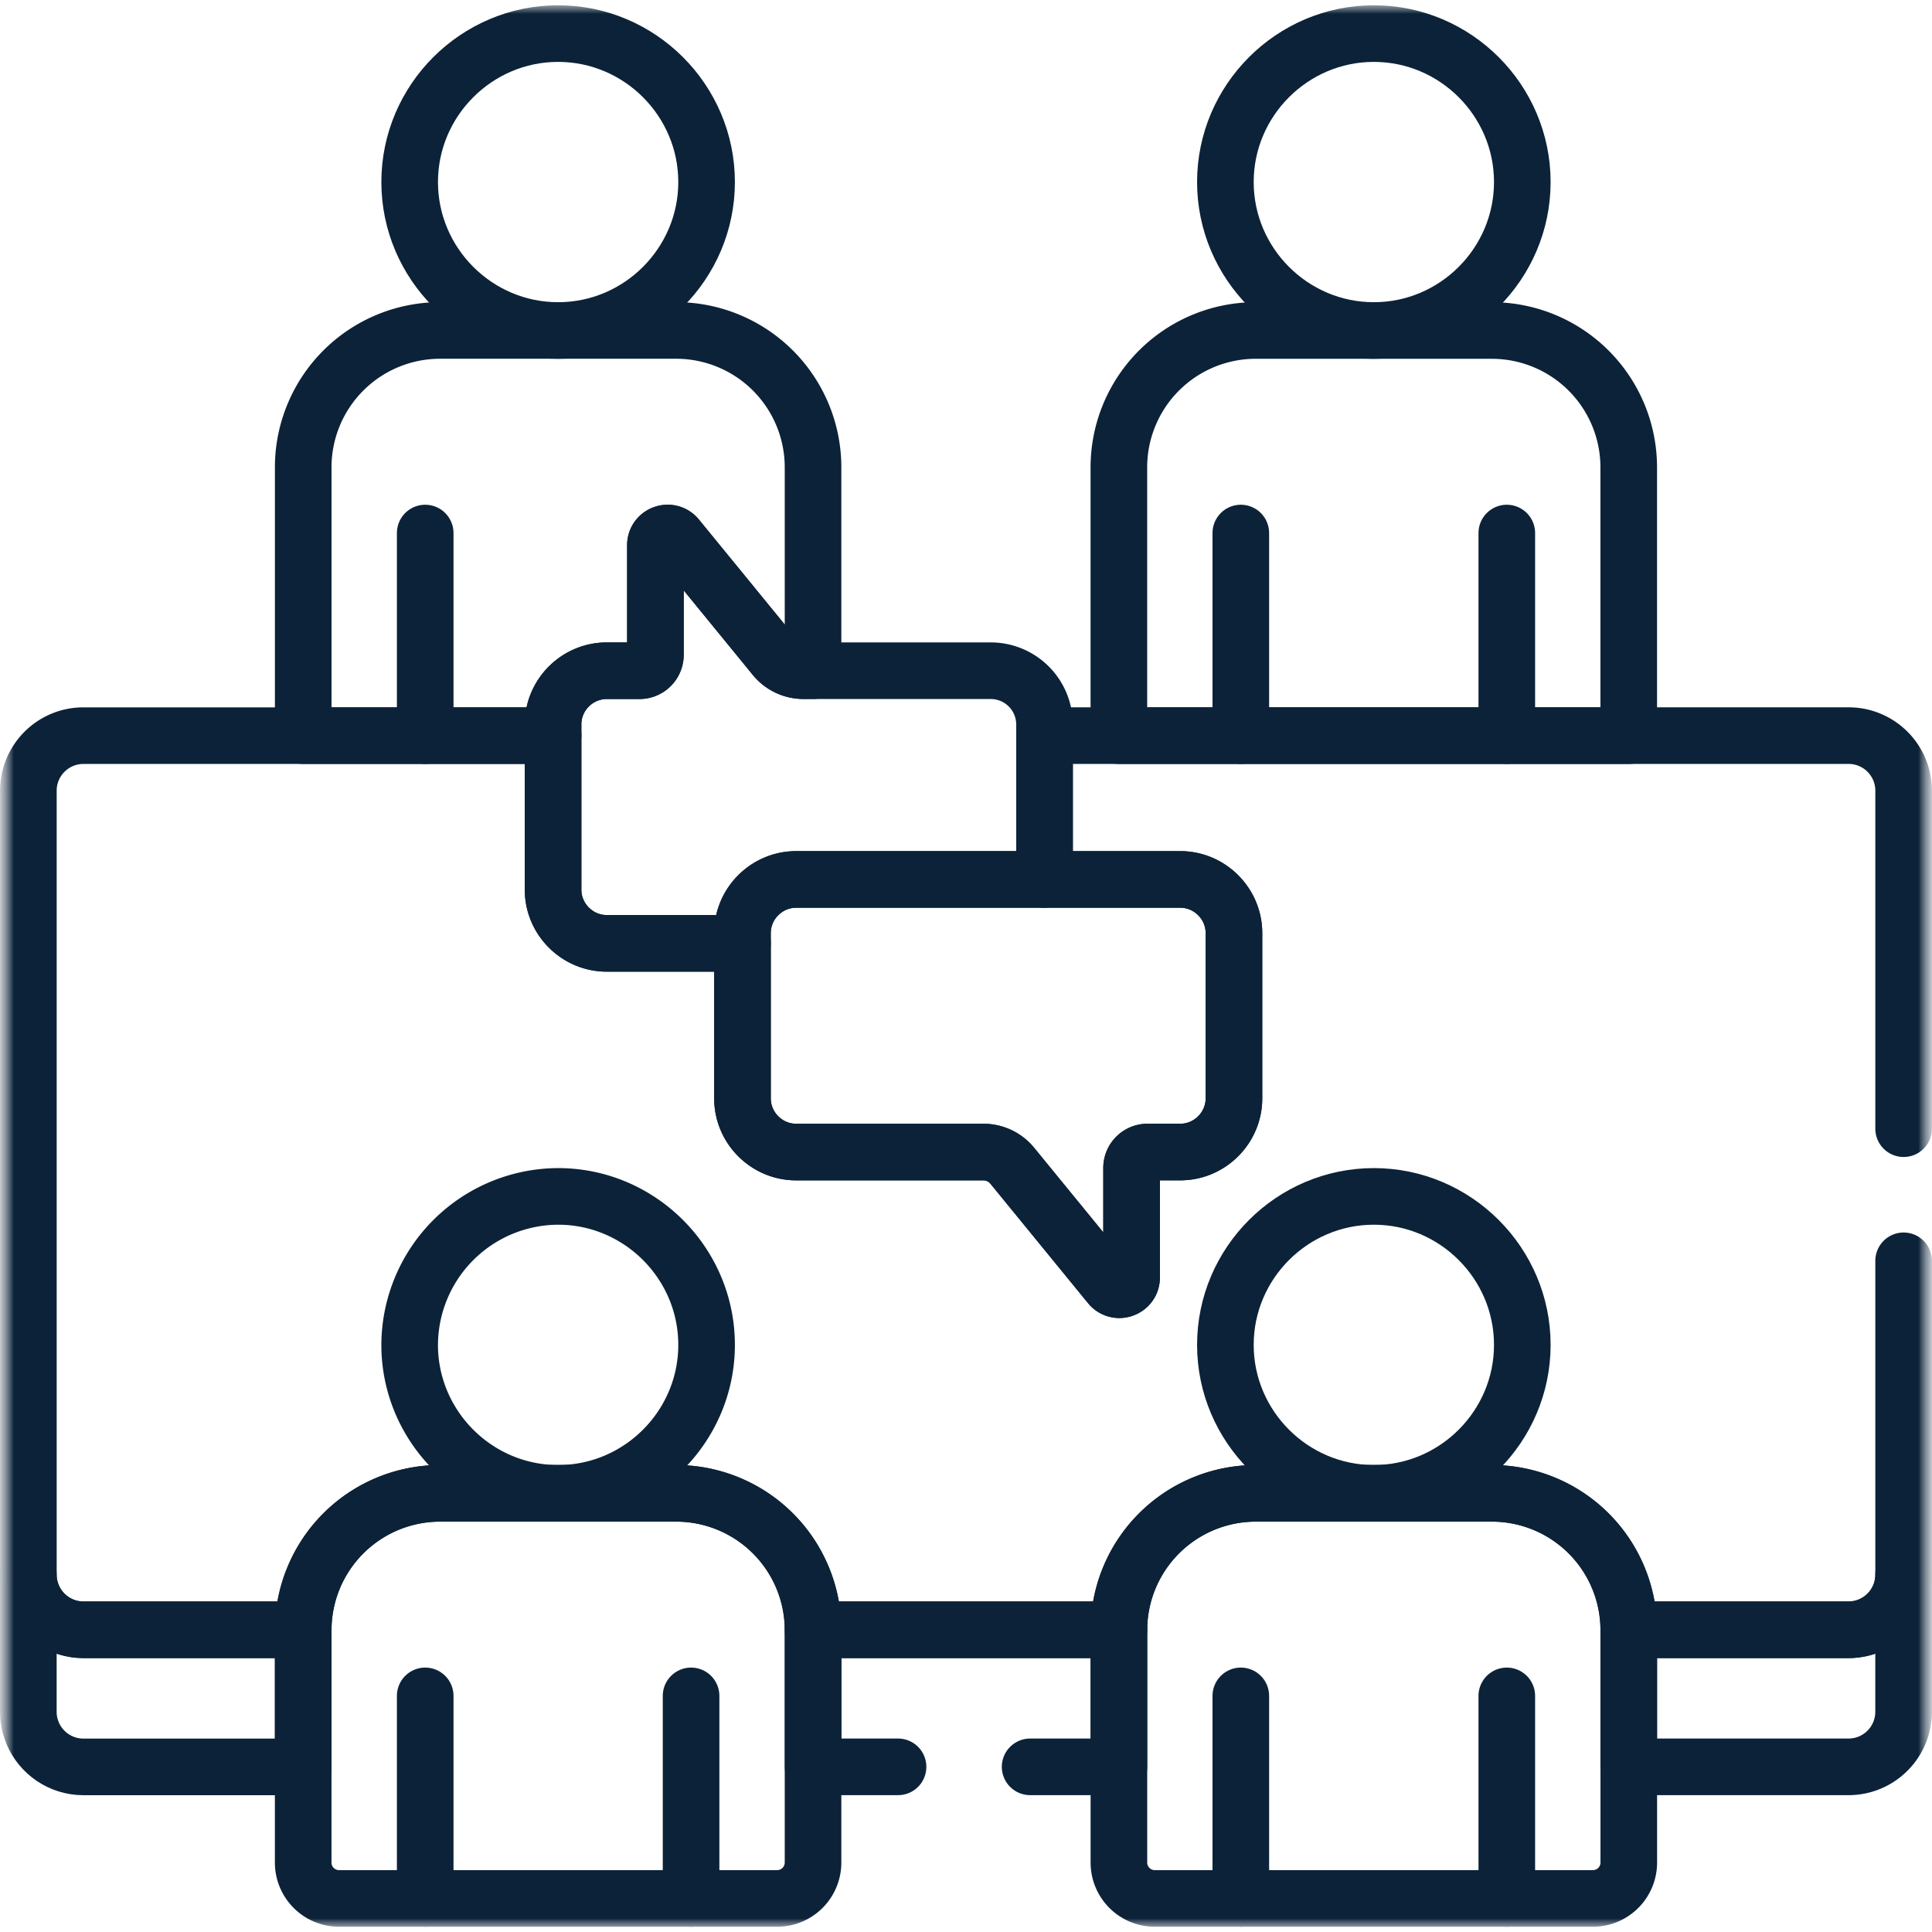 <svg xmlns="http://www.w3.org/2000/svg" width="70" height="70" fill="none" xmlns:v="https://vecta.io/nano"><style><![CDATA[.B{stroke:#0c2238}.C{stroke-width:2.051}.D{stroke-miterlimit:10}.E{stroke-linejoin:round}.F{stroke-linecap:round}]]></style><g clip-path="url(#C)"><mask id="A" maskUnits="userSpaceOnUse" x="0" y="0" width="70" height="70"><path d="M70 0H0V70H70V0Z" fill="#fff"/></mask><g mask="url(#A)"><mask id="B" maskUnits="userSpaceOnUse" x="0" y="0" width="70" height="70"><path d="M0 0h70v70H0V0z" fill="#fff"/></mask><g mask="url(#B)" class="B C D E"><use href="#D"/><path d="M15.406 19.313v7.339" class="F"/><path d="M49.777 1.217c-2.958 0-5.379 2.42-5.379 5.379s2.42 5.379 5.379 5.379 5.379-2.42 5.379-5.379-2.42-5.379-5.379-5.379z"/><path d="M44.957 19.313v7.339m9.637-7.339v7.339" class="F"/><path d="M54.069 11.974h-8.586a4.96 4.96 0 0 0-4.944 4.944v9.735h18.473v-9.735a4.96 4.96 0 0 0-4.943-4.943zM28.848 31.863h13.914c1.07 0 1.946.876 1.946 1.946v5.985c0 1.07-.876 1.946-1.946 1.946h-1.186a.58.58 0 0 0-.408.169.58.58 0 0 0-.125.187c-.029.07-.044.145-.044.221v3.969c0 .415-.521.601-.784.28l-3.539-4.33a1.35 1.35 0 0 0-1.043-.495h-6.786c-1.07 0-1.946-.876-1.946-1.946V33.81c0-1.07.876-1.946 1.946-1.946z"/><path d="M26.901 33.809c0-1.07.876-1.946 1.946-1.946h8.998v-5.616a1.95 1.95 0 0 0-1.946-1.946h-6.786a1.35 1.35 0 0 1-.577-.13c-.18-.085-.34-.21-.466-.365l-3.539-4.33c-.263-.322-.784-.136-.784.28v3.969c0 .153-.061.3-.169.408s-.255.169-.408.169h-1.186a1.95 1.95 0 0 0-1.946 1.946v5.985c0 1.07.875 1.946 1.946 1.946h4.916v-.369z"/><path d="M20.038 26.247c0-1.07.876-1.946 1.946-1.946h1.186c.153 0 .3-.061.408-.169s.169-.255.169-.408v-3.969c0-.415.521-.601.784-.28l3.539 4.33c.126.155.286.279.466.365a1.35 1.35 0 0 0 .577.13h.345v-7.384a4.96 4.96 0 0 0-4.943-4.943h-8.586a4.96 4.96 0 0 0-4.943 4.944v9.735h9.054v-.405z"/><use href="#E"/><path d="M44.957 61.445v7.339m9.637-7.339v7.339" class="F"/><path d="M54.069 54.106h-8.586a4.96 4.96 0 0 0-4.943 4.943v8.436a1.3 1.3 0 0 0 1.299 1.299h15.876a1.3 1.3 0 0 0 1.299-1.299v-8.436a4.96 4.96 0 0 0-4.943-4.943zM20.222 43.348a5.4 5.4 0 0 0-5.379 5.379c0 2.958 2.42 5.379 5.379 5.379s5.379-2.42 5.379-5.379-2.42-5.379-5.379-5.379z"/><path d="M15.406 61.445v7.339m9.633-7.339v7.339" class="F"/><path d="M24.514 54.106h-8.586a4.96 4.96 0 0 0-4.943 4.944v8.436a1.3 1.3 0 0 0 1.298 1.298h15.876a1.3 1.3 0 0 0 1.299-1.299v-8.436a4.96 4.96 0 0 0-4.943-4.943zm44.457 2.95c-.001 1.103-.897 1.993-1.995 1.993h-7.964v4.967h7.964c1.099 0 1.994-.89 1.995-1.993v-.002-4.967.002z"/><path d="M10.986 59.049H3.023c-.829 0-1.539-.505-1.841-1.224-.094-.235-.154-.469-.155-.768v-.002 4.967.002c0 .299.061.533.154.769.301.719 1.012 1.225 1.841 1.225h7.964v-4.967z"/><path d="M37.323 64.016h3.218v-4.967H29.461v4.967h3.077" class="F"/><path d="M68.972 40.894V28.648v-.002c-.001-1.098-.891-1.993-1.995-1.993h-29.13v5.211h4.916c1.07 0 1.946.876 1.946 1.946v5.985c0 1.07-.876 1.946-1.946 1.946h-1.186a.58.58 0 0 0-.221.044c-.07.029-.134.072-.187.125s-.096.117-.125.187-.044.145-.044.221v3.969c0 .415-.521.601-.784.28l-3.539-4.33a1.35 1.35 0 0 0-1.043-.495h-6.786c-1.07 0-1.946-.876-1.946-1.946v-5.616h-4.916c-1.07 0-1.946-.876-1.946-1.946v-5.58H3.023c-.829 0-1.539.505-1.841 1.225h0a1.98 1.98 0 0 0-.154.768v.003 28.406.002c0 .299.061.533.154.768h0c.301.719 1.012 1.225 1.841 1.225h7.964a4.96 4.96 0 0 1 4.944-4.944h8.586a4.96 4.96 0 0 1 4.943 4.944H40.54a4.96 4.96 0 0 1 4.944-4.944h8.586a4.96 4.96 0 0 1 4.943 4.944h7.964c1.099 0 1.994-.89 1.995-1.993v-.002-11.374" class="F"/></g></g></g><defs><clipPath id="C"><path fill="#fff" d="M0 0h70v70H0z"/></clipPath><path id="D" d="M20.222 1.217c-2.958 0-5.379 2.42-5.379 5.379s2.42 5.379 5.379 5.379 5.379-2.42 5.379-5.379-2.42-5.379-5.379-5.379z"/><path id="E" d="M49.777 43.348c-2.958 0-5.379 2.421-5.379 5.379s2.42 5.379 5.379 5.379 5.379-2.42 5.379-5.379-2.42-5.379-5.379-5.379z"/></defs></svg>